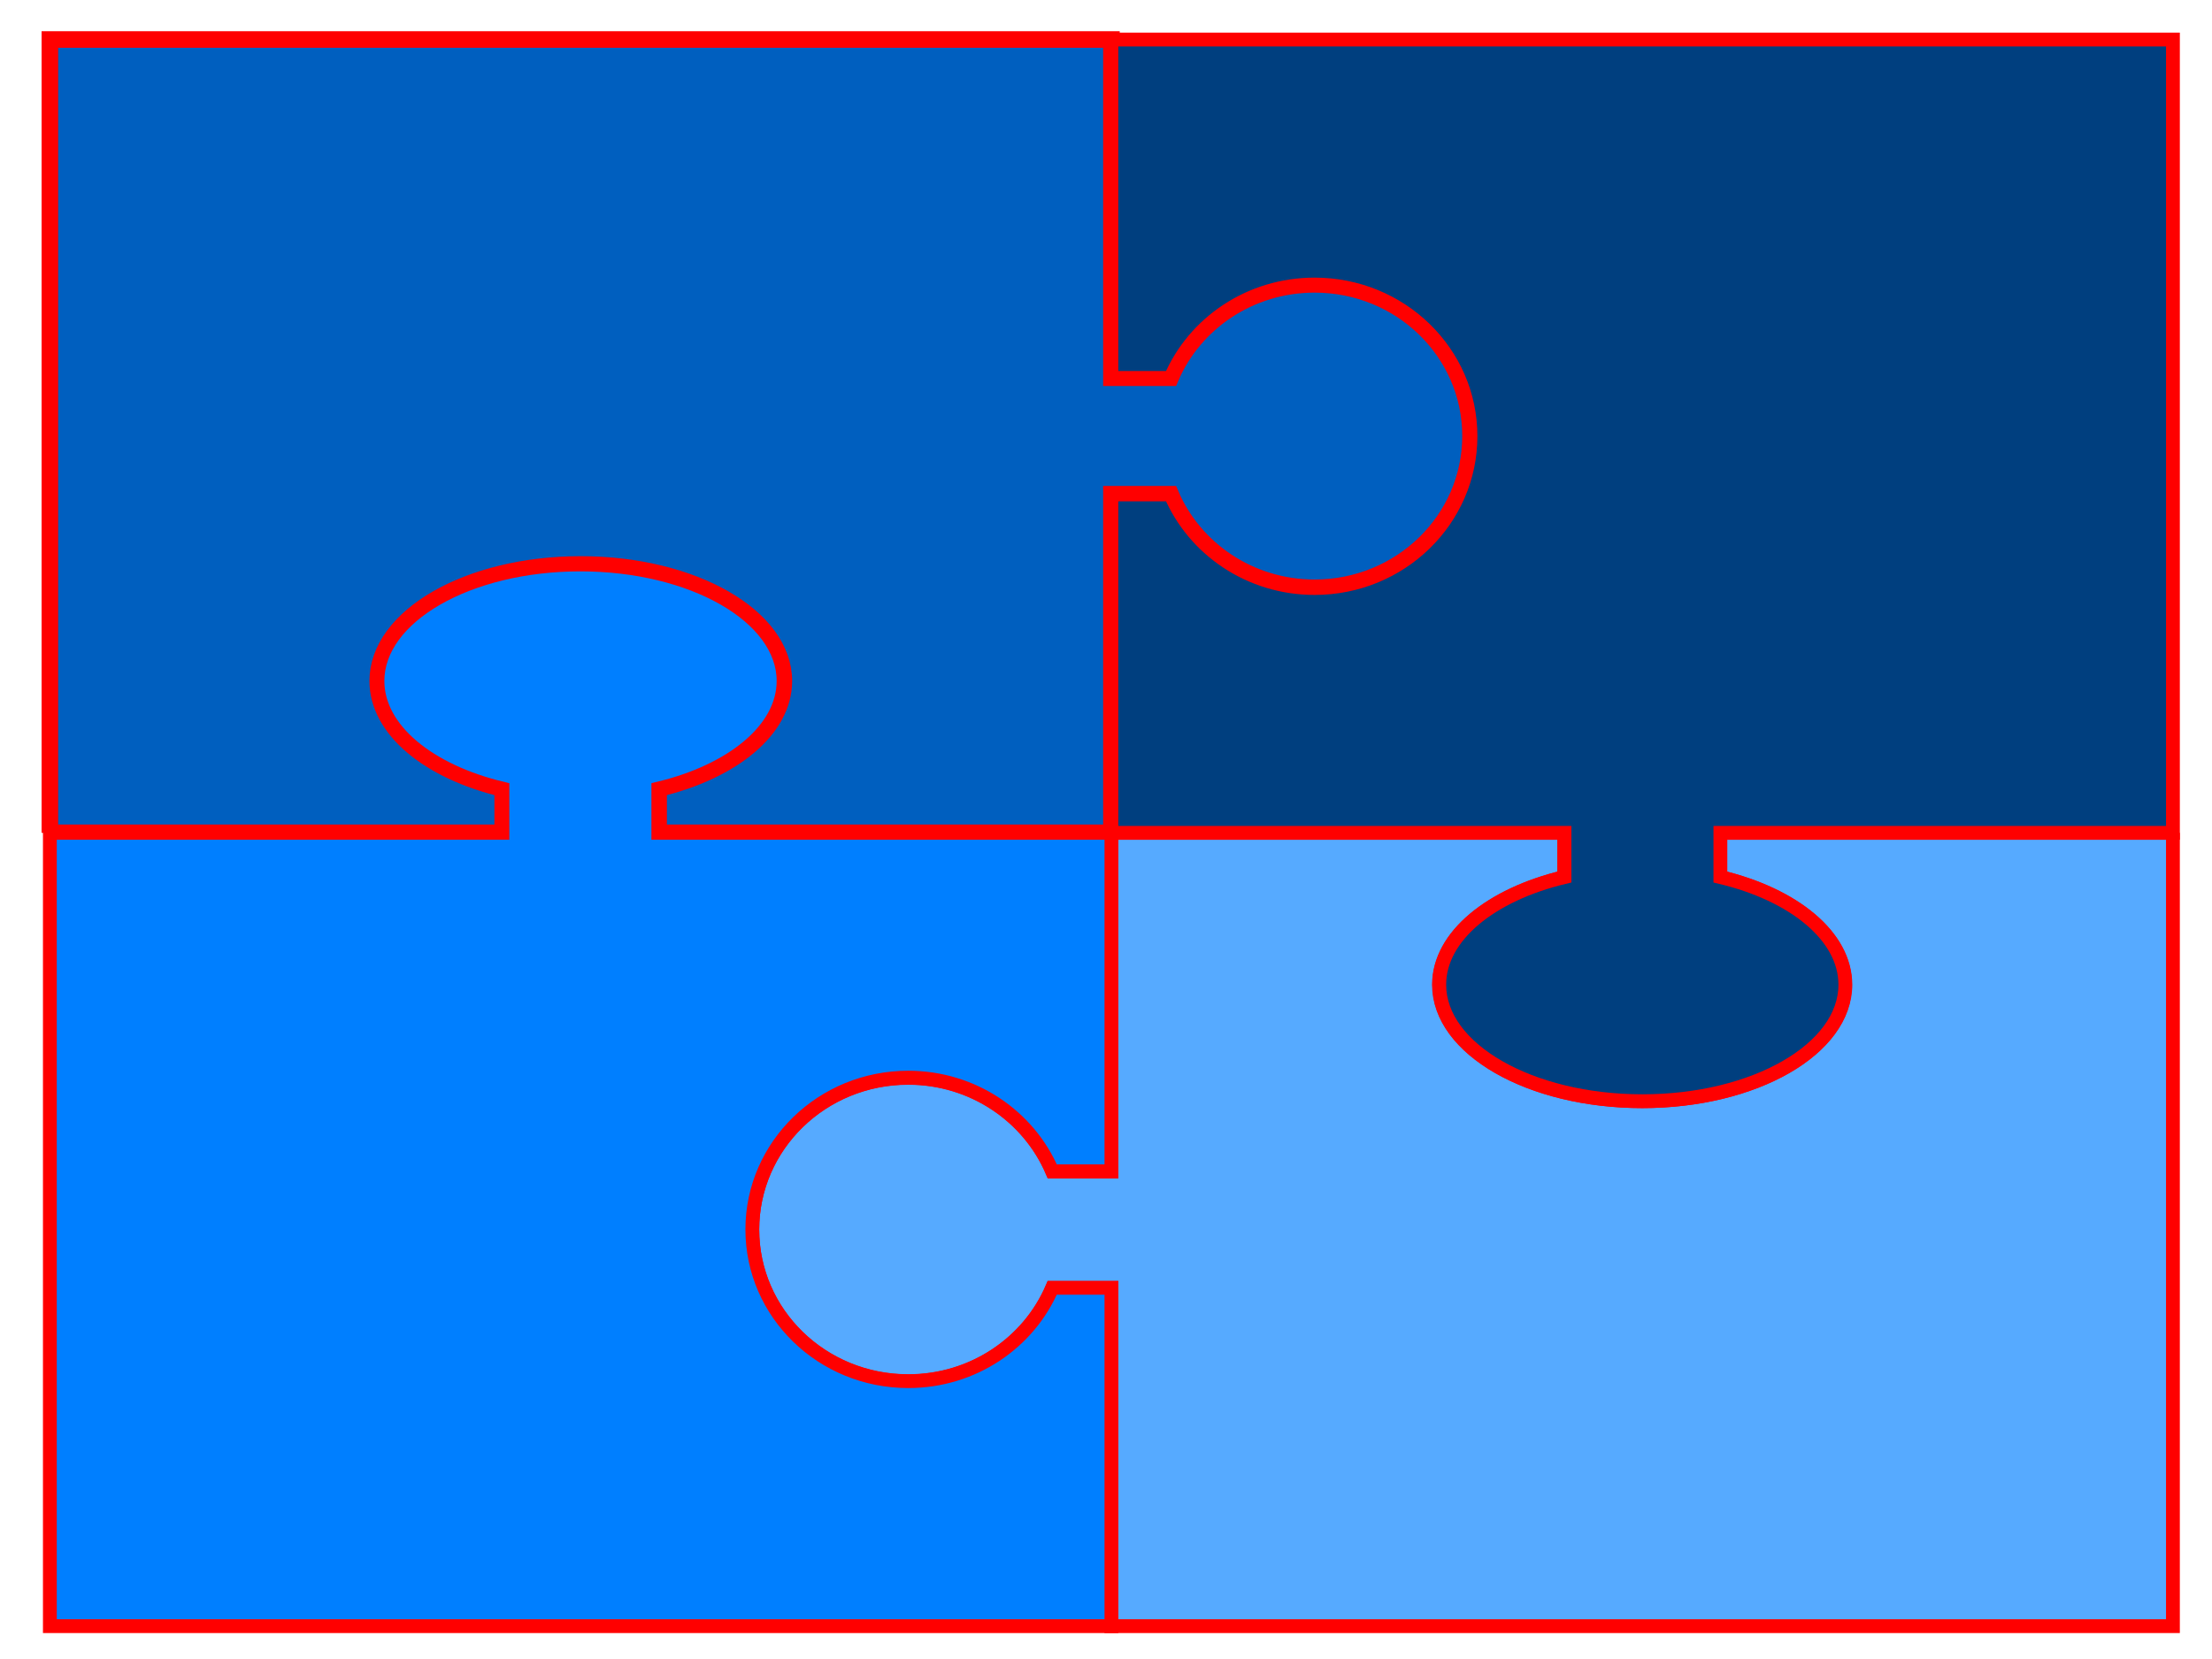 <?xml version="1.0"?><svg width="1600" height="1200" xmlns="http://www.w3.org/2000/svg" xmlns:xlink="http://www.w3.org/1999/xlink">
 <title>square jigsaw puzzle</title>
 <defs>
  <linearGradient id="linearGradient3882">
   <stop stop-color="#ffef7b" offset="0" id="stop3884"/>
   <stop stop-color="#ff6600" offset="1" id="stop3886"/>
  </linearGradient>
  <linearGradient id="linearGradient3104">
   <stop stop-color="#7bec78" id="stop3106" offset="0"/>
   <stop stop-color="#184d1a" id="stop3108" offset="1"/>
  </linearGradient>
  <linearGradient id="linearGradient3096">
   <stop stop-color="#f061cc" id="stop3098" offset="0"/>
   <stop stop-color="#85074d" id="stop3100" offset="1"/>
  </linearGradient>
  <linearGradient id="linearGradient3088">
   <stop stop-color="#009dfc" id="stop3090" offset="0"/>
   <stop stop-color="#0016bc" id="stop3092" offset="1"/>
  </linearGradient>.str0 {stroke:#373435;stroke-width:0.150845;stroke-linejoin:bevel}
    .fil16 {fill:none}
    .fil57 {fill:#000203}
    .fil45 {fill:#00131A}
    .fil85 {fill:#00202B}
    .fil56 {fill:#002B3B}
    .fil46 {fill:#00455E}
    .fil86 {fill:#004E6B}
    .fil55 {fill:#006A91}
    .fil47 {fill:#00729C}
    .fil87 {fill:#077BA6}
    .fil15 {fill:#0A0502}
    .fil43 {fill:#0F0E01}
    .fil60 {fill:#1A0606}
    .fil17 {fill:#211F02}
    .fil14 {fill:#241408}
    .fil66 {fill:#260809}
    .fil42 {fill:#2E2C03}
    .fil26 {fill:#333104}
    .fil88 {fill:#3B0C0E}
    .fil0 {fill:#40230E}
    .fil91 {fill:#45BBE6}
    .fil28 {fill:#474405}
    .fil54 {fill:#4CC0EB}
    .fil59 {fill:#5E1416}
    .fil84 {fill:#611517}
    .fil25 {fill:#696407}
    .fil41 {fill:#757008}
    .fil67 {fill:#7A1A1D}
    .fil62 {fill:#7ED3F2}
    .fil18 {fill:#807A09}
    .fil61 {fill:#83D4F2}
    .fil1 {fill:#85481D}
    .fil44 {fill:#85D5F2}
    .fil65 {fill:#8BD9F5}
    .fil58 {fill:#992024}
    .fil64 {fill:#9DDDF5}
    .fil53 {fill:#9FDEF5}
    .fil83 {fill:#A12529}
    .fil24 {fill:#A69E0C}
    .fil2 {fill:#B36832}
    .fil29 {fill:#B3AB14}
    .fil40 {fill:#BAB21A}
    .fil68 {fill:#D15155}
    .fil63 {fill:#D5F0FA}
    .fil82 {fill:#D9595E}
    .fil52 {fill:#DAF1FA}
    .fil3 {fill:#DB905A}
    .fil19 {fill:#DBD339}
    .fil49 {fill:#DFF3FA}
    .fil92 {fill:#E3666B}
    .fil39 {fill:#E6DE43}
    .fil89 {fill:#E86D71}
    .fil13 {fill:#EBA16C}
    .fil81 {fill:#ED7D81}
    .fil74 {fill:#F08B8F}
    .fil75 {fill:#F09093}
    .fil76 {fill:#F09396}
    .fil48 {fill:#F09598}
    .fil69 {fill:#F29EA0}
    .fil50 {fill:#F4FAFC}
    .fil4 {fill:#F5B385}
    .fil80 {fill:#F5B6B8}
    .fil90 {fill:#F5ED56}
    .fil27 {fill:#F7C29C}
    .fil5 {fill:#F7C5A1}
    .fil79 {fill:#F7CDCF}
    .fil12 {fill:#F7CFB2}
    .fil51 {fill:#F9FBFC}
    .fil6 {fill:#FAD4B9}
    .fil70 {fill:#FADADB}
    .fil78 {fill:#FAE1E1}
    .fil7 {fill:#FAE3D2}
    .fil77 {fill:#FAE8E9}
    .fil11 {fill:#FCECE0}
    .fil73 {fill:#FCEDEE}
    .fil8 {fill:#FCF2EA}
    .fil71 {fill:#FCF7F7}
    .fil72 {fill:#FCF9F9}
    .fil9 {fill:#FCFAF9}
    .fil30 {fill:#FFF86B}
    .fil38 {fill:#FFF873}
    .fil20 {fill:#FFF97D}
    .fil21 {fill:#FFF98F}
    .fil37 {fill:#FFFA96}
    .fil36 {fill:#FFFBB0}
    .fil31 {fill:#FFFCBA}
    .fil35 {fill:#FFFCCC}
    .fil34 {fill:#FFFDE0}
    .fil22 {fill:#FFFEE5}
    .fil32 {fill:#FFFEE8}
    .fil23 {fill:#FFFFF7}
    .fil33 {fill:#FFFFFC}
    .fil10 {fill:white}
  <linearGradient y2="16.209" x2="451.107" y1="-48.659" x1="385.391" gradientTransform="matrix(1.042,0,0,1.042,-245.537,124.002)" gradientUnits="userSpaceOnUse" id="linearGradient3947" xlink:href="#linearGradient3104"/>
  <linearGradient y2="-50.779" x2="518.519" y1="-116.071" x1="452.803" gradientTransform="matrix(1.042,0,0,1.042,-245.537,124.002)" gradientUnits="userSpaceOnUse" id="linearGradient3950" xlink:href="#linearGradient3096"/>
  <linearGradient y2="17.057" x2="518.943" y1="-49.931" x1="451.955" gradientTransform="matrix(1.042,0,0,1.042,-245.537,124.002)" gradientUnits="userSpaceOnUse" id="linearGradient3953" xlink:href="#linearGradient3882"/>
  <linearGradient y2="-49.931" x2="451.955" y1="-116.495" x1="384.967" gradientTransform="matrix(1.042,0,0,1.042,-245.537,124.002)" gradientUnits="userSpaceOnUse" id="linearGradient3956" xlink:href="#linearGradient3088"/>
  <linearGradient y2="16.209" x2="451.107" y1="-48.659" x1="385.391" gradientTransform="matrix(1.042,0,0,1.042,-401.492,121.907)" gradientUnits="userSpaceOnUse" id="linearGradient2855" xlink:href="#linearGradient3104"/>
  <linearGradient y2="-50.779" x2="518.519" y1="-116.071" x1="452.803" gradientTransform="matrix(1.042,0,0,1.042,-401.492,121.907)" gradientUnits="userSpaceOnUse" id="linearGradient2858" xlink:href="#linearGradient3096"/>
  <linearGradient y2="17.057" x2="518.943" y1="-49.931" x1="451.955" gradientTransform="matrix(1.042,0,0,1.042,-401.492,121.907)" gradientUnits="userSpaceOnUse" id="linearGradient2861" xlink:href="#linearGradient3882"/>
  <linearGradient y2="-49.931" x2="451.955" y1="-116.495" x1="384.967" gradientTransform="matrix(1.042,0,0,1.042,-401.492,121.907)" gradientUnits="userSpaceOnUse" id="linearGradient2864" xlink:href="#linearGradient3088"/></defs>
 <g>
  <title>Layer 1</title>
  <g id="svg_1">
   <path stroke-width="12" fill="#005fbf" stroke="#ff0000" d="m36.075,602.415l327.537,0l0,-31.979c-53.142,-12.693 -90.383,-42.765 -90.383,-77.857c0,-46.563 65.63,-84.282 146.772,-84.282c81.142,0 146.972,37.72 146.972,84.282c0,35.094 -37.435,65.165 -90.583,77.857l0,31.979l327.537,0l0,-244.927l42.792,0c16.983,39.719 57.221,67.695 104.18,67.695c62.305,0 112.778,-49.197 112.778,-109.836c0,-60.64 -50.473,-109.687 -112.778,-109.687c-46.956,0 -87.196,27.831 -104.18,67.545l-42.792,0l0,-244.628l-767.853,0l0,573.838l0,-0z" id="rect3062"/>
   <path stroke-width="10" fill="#56aaff" stroke="#ff0000" id="path3082" d="m1571.746,602.41l-327.537,0l0,31.979c53.142,12.693 90.383,42.765 90.383,77.857c0,46.562 -65.63,84.282 -146.772,84.282c-81.142,0 -146.972,-37.72 -146.972,-84.282c0,-35.094 37.435,-65.165 90.583,-77.857l0,-31.979l-327.537,0l0,244.927l-42.792,0c-16.983,-39.719 -57.221,-67.695 -104.18,-67.695c-62.305,0 -112.778,49.197 -112.778,109.836c0,60.64 50.473,109.687 112.778,109.687c46.956,0 87.196,-27.831 104.18,-67.545l42.792,0l0,244.628l767.853,0l0,-573.838z"/>
   <path stroke-width="10" fill="#003f7f" stroke="#ff0000" d="m803.893,28.577l0,244.778l42.792,0c16.984,-39.714 57.224,-67.545 104.18,-67.545c62.305,0 112.778,49.047 112.778,109.687c0,60.64 -50.473,109.836 -112.778,109.836c-46.959,0 -87.197,-27.976 -104.18,-67.695l-42.792,0l0,244.778l327.737,0l0,31.98c-53.147,12.692 -90.583,42.763 -90.583,77.857c0,46.563 65.83,84.282 146.972,84.282c81.142,0 146.772,-37.72 146.772,-84.282c0,-35.092 -37.241,-65.164 -90.383,-77.857l0,-31.98l327.337,0l0,-573.838l-767.853,0l0,-0z" id="path3084"/>
   <path stroke-width="10" fill="#007fff" stroke="#ff0000" id="path3086" d="m803.927,1176.248l0,-244.778l-42.792,0c-16.984,39.714 -57.224,67.545 -104.18,67.545c-62.305,0 -112.778,-49.047 -112.778,-109.687c0,-60.64 50.473,-109.836 112.778,-109.836c46.959,0 87.197,27.977 104.18,67.695l42.792,0l0,-244.778l-327.737,0l0,-31.979c53.147,-12.692 90.583,-42.763 90.583,-77.857c0,-46.563 -65.83,-84.283 -146.972,-84.283c-81.142,0 -146.772,37.72 -146.772,84.283c0,35.092 37.241,65.164 90.383,77.857l0,31.979l-327.337,0l0,573.838l767.853,0l0,0z"/>
  </g>
 </g>
</svg>